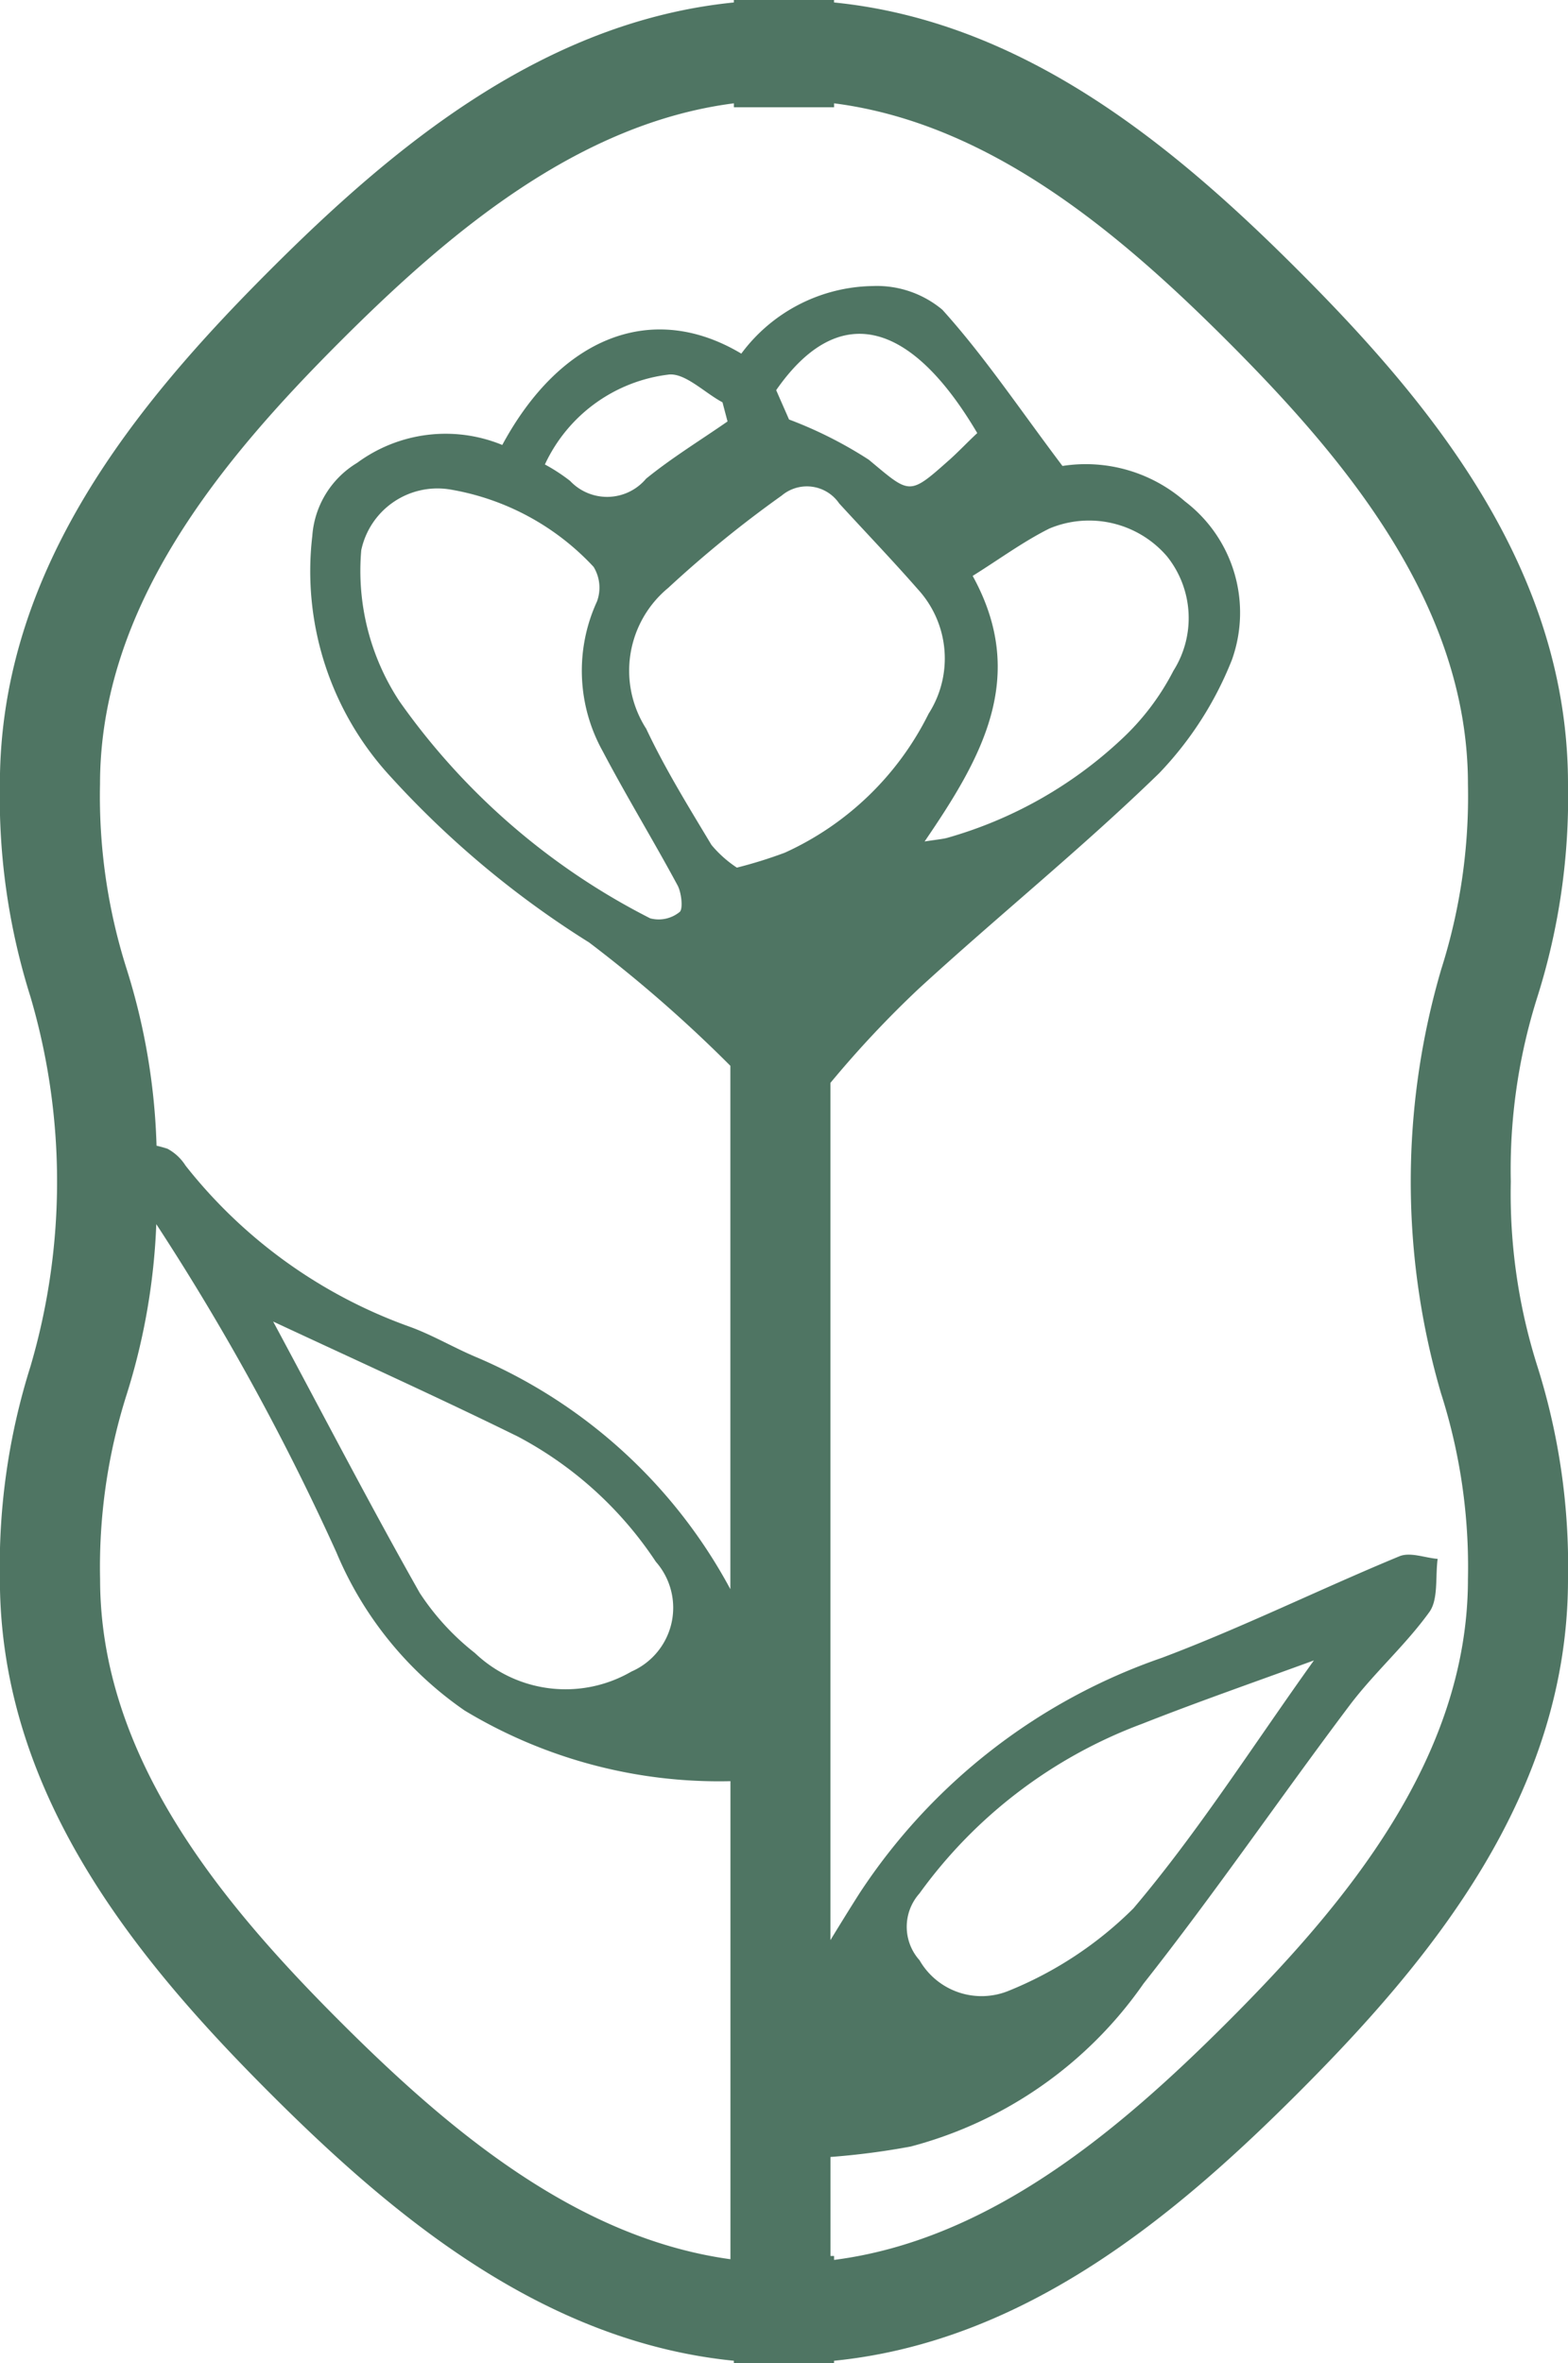 <svg xmlns="http://www.w3.org/2000/svg" width="43.833" height="66.055" viewBox="0 0 43.833 66.055"><defs><style>.a{fill:#4f7563;}</style></defs><path class="a" d="M724.776,828.981a15.949,15.949,0,0,1,.745-5.169,18.534,18.534,0,0,0,.854-5.943c0-6.008-3.816-10.634-7.55-14.367-3.438-3.438-7.634-6.947-12.968-7.48v-.069h-2.8v.069c-5.334.533-9.53,4.042-12.968,7.48-3.733,3.733-7.55,8.359-7.55,14.367a18.535,18.535,0,0,0,.854,5.943,18.311,18.311,0,0,1,0,10.336,18.538,18.538,0,0,0-.854,5.943c0,6.008,3.817,10.634,7.55,14.367,3.438,3.438,7.634,6.947,12.968,7.48v.069h2.8v-.069c5.334-.533,9.53-4.042,12.968-7.48,3.733-3.733,7.55-8.359,7.55-14.367a18.536,18.536,0,0,0-.854-5.943A15.946,15.946,0,0,1,724.776,828.981ZM685.34,840.092a15.934,15.934,0,0,1,.745-5.169,18.125,18.125,0,0,0,.826-4.754,68.27,68.27,0,0,1,5.036,9.176,10.1,10.1,0,0,0,3.583,4.418,13.754,13.754,0,0,0,7.431,1.975V859.1c-4.312-.591-7.9-3.636-10.892-6.624C688.742,849.153,685.34,845.078,685.34,840.092Zm4.84-7.2c2.447,1.141,4.656,2.14,6.837,3.213a10.516,10.516,0,0,1,3.859,3.5,1.946,1.946,0,0,1-.682,3.069,3.673,3.673,0,0,1-4.376-.518,7,7,0,0,1-1.541-1.677C692.906,838.058,691.625,835.585,690.179,832.893Zm8.958-21.091a1.116,1.116,0,0,1,.093.962,4.632,4.632,0,0,0,.161,4.19c.667,1.267,1.413,2.487,2.091,3.746.113.209.158.675.056.746a.926.926,0,0,1-.821.176,19.206,19.206,0,0,1-7.01-6.067,6.632,6.632,0,0,1-1.067-4.223,2.178,2.178,0,0,1,2.464-1.7A7.078,7.078,0,0,1,699.138,811.8Zm-1.363-2.867a4.392,4.392,0,0,1,3.441-2.509c.464-.068,1.011.5,1.523.773.047.18.094.357.141.535-.761.529-1.556,1.014-2.277,1.6a1.422,1.422,0,0,1-2.125.061A5.033,5.033,0,0,0,697.774,808.935Zm2.822,7.373a3,3,0,0,1,.626-3.923,31.862,31.862,0,0,1,3.171-2.579,1.093,1.093,0,0,1,1.607.219c.733.8,1.484,1.582,2.2,2.4a2.862,2.862,0,0,1,.3,3.478,8.33,8.33,0,0,1-4.019,3.884,12.639,12.639,0,0,1-1.341.418,3.243,3.243,0,0,1-.71-.634C701.789,818.5,701.131,817.438,700.6,816.308Zm9.137-4.258c.739-.461,1.412-.958,2.143-1.323a2.872,2.872,0,0,1,3.286.775,2.757,2.757,0,0,1,.182,3.2,6.955,6.955,0,0,1-1.489,1.95,11.831,11.831,0,0,1-4.839,2.722c-.133.034-.269.045-.628.1C709.992,817.126,711.287,814.871,709.733,812.051Zm-.663-3.233c-1.131,1.008-1.089.946-2.243-.014a11.675,11.675,0,0,0-2.229-1.124c-.053-.124-.208-.472-.359-.82,1.7-2.445,3.709-2.04,5.621,1.2C709.6,808.3,709.345,808.572,709.07,808.818Zm13.762,26.105a15.934,15.934,0,0,1,.745,5.169c0,4.987-3.4,9.061-6.73,12.389-3.012,3.011-6.634,6.083-10.99,6.64v-.11h-.1v-2.767A20.671,20.671,0,0,0,708,855.95a11.49,11.49,0,0,0,6.507-4.551c1.994-2.526,3.821-5.2,5.76-7.777.693-.919,1.566-1.685,2.236-2.617.25-.352.161-.98.228-1.48-.363-.03-.771-.2-1.076-.07-2.219.918-4.387,1.989-6.627,2.833a16.575,16.575,0,0,0-8.456,6.58c-.274.43-.543.867-.816,1.313V826.221a29.218,29.218,0,0,1,2.468-2.632c2.219-2.036,4.561-3.923,6.721-6.023a9.761,9.761,0,0,0,2.035-3.171,3.911,3.911,0,0,0-1.313-4.428,4.216,4.216,0,0,0-3.424-.99c-1.206-1.6-2.191-3.076-3.357-4.366a2.851,2.851,0,0,0-1.941-.663,4.66,4.66,0,0,0-3.68,1.889c-2.477-1.48-5.042-.484-6.682,2.553a4.166,4.166,0,0,0-4.057.5,2.6,2.6,0,0,0-1.254,2.046,8.463,8.463,0,0,0,2.192,6.729,26.471,26.471,0,0,0,5.548,4.632,38.09,38.09,0,0,1,3.947,3.446v14.629a14.5,14.5,0,0,0-7.066-6.47c-.636-.263-1.237-.623-1.879-.859a13.95,13.95,0,0,1-6.285-4.51,1.357,1.357,0,0,0-.506-.472c-.093-.031-.2-.06-.305-.085a18.11,18.11,0,0,0-.835-4.937,15.937,15.937,0,0,1-.745-5.169c0-4.987,3.4-9.061,6.73-12.389,3.012-3.011,6.634-6.083,10.99-6.64v.11h2.8v-.11c4.356.557,7.978,3.629,10.99,6.64,3.328,3.328,6.73,7.4,6.73,12.389a15.937,15.937,0,0,1-.745,5.169,21.108,21.108,0,0,0,0,11.885Zm-14.584,13.95a13.463,13.463,0,0,1,6.223-4.737c1.538-.607,3.1-1.15,4.8-1.771-1.728,2.415-3.246,4.808-5.046,6.931a10.533,10.533,0,0,1-3.479,2.3,2,2,0,0,1-2.5-.851A1.4,1.4,0,0,1,708.248,848.873Z" transform="translate(-682.542 -795.953)"/></svg>